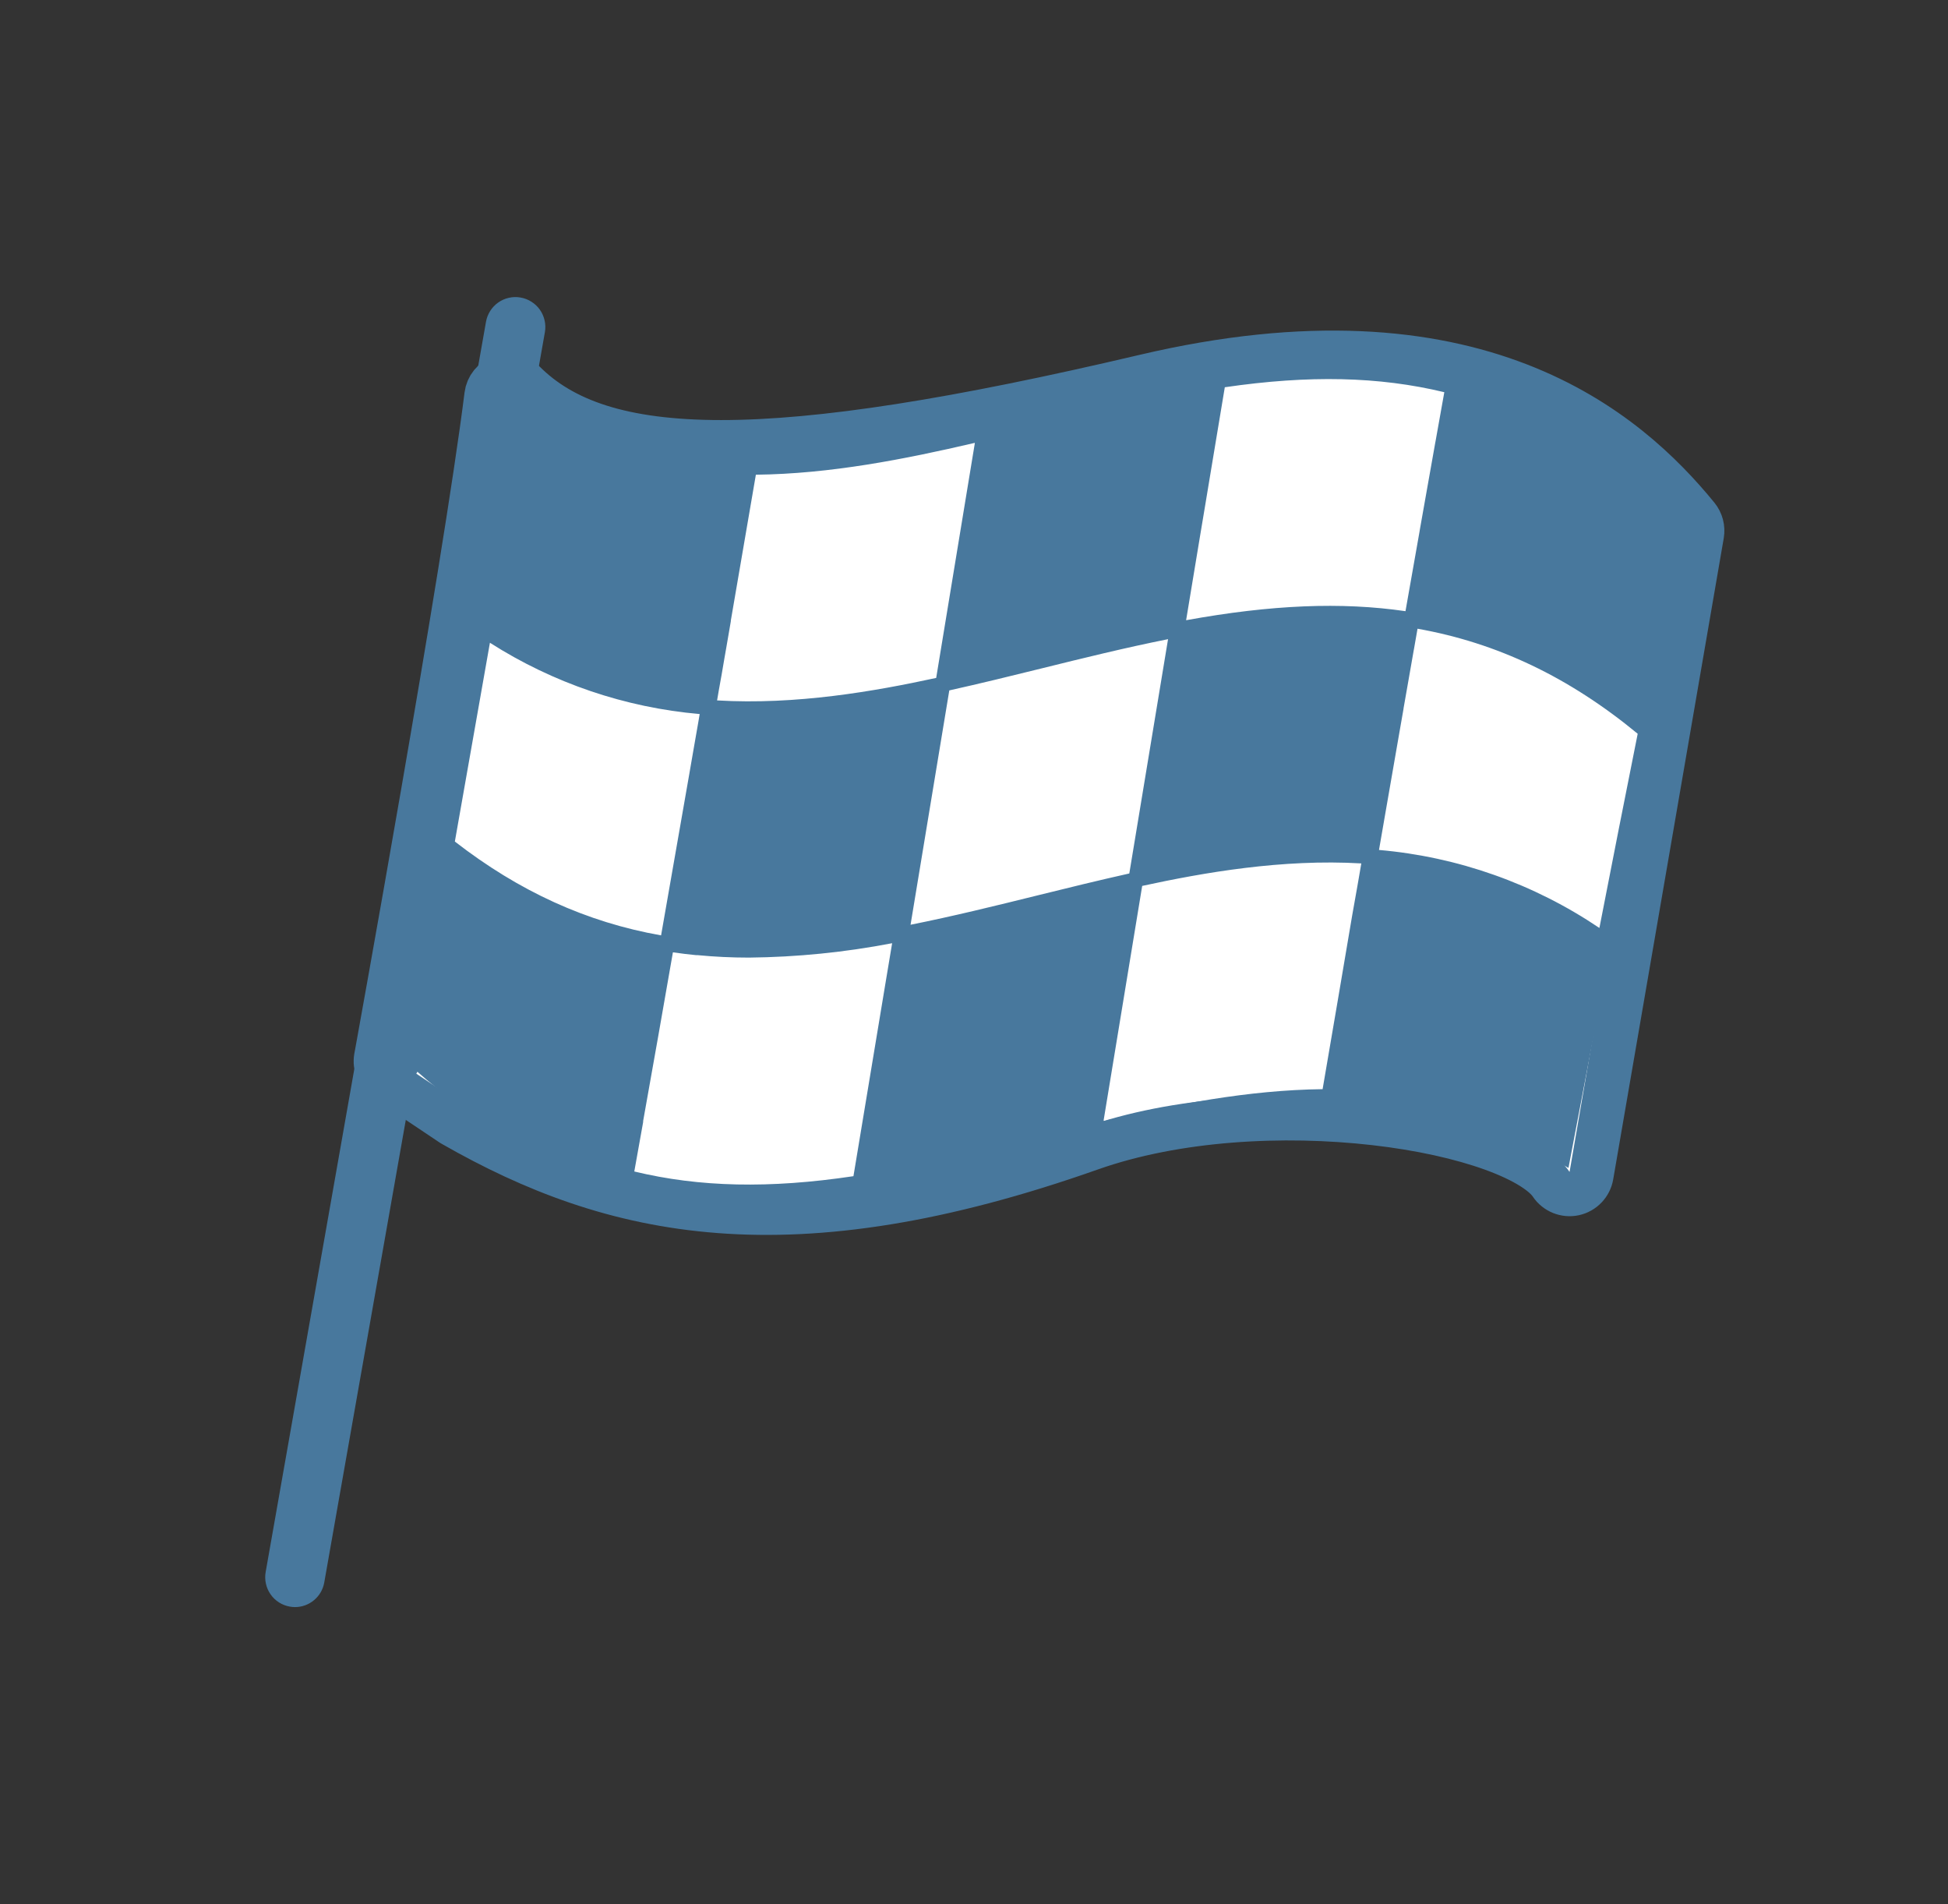 <svg width="44" height="43" viewBox="0 0 44 43" fill="none" xmlns="http://www.w3.org/2000/svg">
<rect x="0" y="0" width="44" height="43" fill="#333333" stroke="none"/>
<path d="M11.838 8.634C11.703 8.499 11.503 8.453 11.323 8.515C11.142 8.577 11.012 8.737 10.989 8.926C10.741 10.909 10.119 14.642 9.557 17.89C9.276 19.512 9.011 21.009 8.816 22.101C8.718 22.646 8.639 23.091 8.583 23.399L8.519 23.754L8.502 23.846L8.498 23.87L8.497 23.876L8.496 23.877L8.496 23.878C8.496 23.878 8.496 23.878 8.988 23.967L8.496 23.878C8.461 24.074 8.545 24.272 8.71 24.383L10.208 25.386C10.218 25.392 10.228 25.398 10.239 25.404C12.031 26.427 13.929 27.171 16.247 27.347C18.559 27.523 21.251 27.131 24.634 25.937C26.571 25.253 28.986 25.127 31.05 25.363C32.079 25.48 33 25.686 33.715 25.945C34.456 26.214 34.881 26.508 35.036 26.742C35.15 26.912 35.356 26.996 35.556 26.954C35.756 26.911 35.91 26.751 35.945 26.549L38.442 12.069C38.466 11.926 38.428 11.78 38.336 11.667C37.555 10.712 36.309 9.468 34.3 8.692C32.289 7.916 29.562 7.628 25.851 8.501C21.614 9.498 18.54 9.986 16.291 9.986C14.046 9.986 12.704 9.5 11.838 8.634Z" fill="white" stroke="#48789D" stroke-linejoin="round"/>
<path d="M38.292 11.835L38.228 11.77C36.599 10.158 34.889 9.124 33.008 8.611L32.857 8.571L32.684 8.527C31.203 8.173 29.617 8.132 27.729 8.4L27.5 8.435L27.379 8.453C26.062 8.661 24.729 8.989 23.439 9.309C23.024 9.411 22.609 9.514 22.195 9.613C20.515 10.012 18.721 10.382 16.94 10.382C15.13 10.382 13.513 9.997 12.007 9.206L12.308 7.5C12.323 7.412 12.321 7.323 12.301 7.236C12.282 7.15 12.246 7.068 12.195 6.995C12.144 6.923 12.079 6.861 12.004 6.814C11.929 6.766 11.846 6.734 11.758 6.719C11.671 6.703 11.582 6.705 11.495 6.725C11.408 6.744 11.327 6.78 11.254 6.831C11.108 6.934 11.008 7.091 10.977 7.268L6.001 35.498C5.985 35.586 5.987 35.675 6.006 35.762C6.024 35.848 6.06 35.93 6.111 36.003C6.161 36.076 6.226 36.138 6.301 36.186C6.375 36.233 6.459 36.266 6.546 36.281C6.585 36.288 6.624 36.292 6.663 36.292C6.821 36.292 6.974 36.236 7.095 36.134C7.216 36.032 7.297 35.892 7.324 35.736L9.367 24.15C10.802 25.421 12.307 26.26 13.943 26.706L14.093 26.745L14.268 26.789C15.139 26.994 16.032 27.095 16.927 27.091C17.696 27.087 18.464 27.029 19.224 26.917L19.454 26.882L19.573 26.865C20.891 26.656 22.224 26.328 23.514 26.009C23.928 25.906 24.343 25.804 24.757 25.706C26.437 25.306 28.23 24.936 30.012 24.936C31.935 24.936 33.64 25.37 35.224 26.26L35.428 26.375L35.471 26.145C35.785 24.485 36.099 22.846 36.404 21.274V21.263C36.717 19.651 37.03 18.06 37.335 16.533V16.52C37.647 14.953 37.961 13.413 38.266 11.93L38.292 11.835ZM29.874 24.596C28.194 24.615 26.51 24.945 24.929 25.316C24.929 25.308 24.929 25.3 24.929 25.293C25.219 23.528 25.509 21.766 25.799 20.006C27.183 19.706 28.962 19.393 30.748 19.498C30.73 19.607 30.71 19.716 30.692 19.825L30.657 20.026C30.63 20.183 30.602 20.34 30.573 20.498L30.542 20.673C30.326 21.957 30.101 23.271 29.874 24.596ZM16.293 15.274L16.363 14.864C16.377 14.79 16.389 14.717 16.402 14.642C16.437 14.438 16.472 14.233 16.508 14.027C16.508 14.021 16.508 14.016 16.508 14.011C16.694 12.929 16.883 11.827 17.073 10.72C18.753 10.702 20.432 10.371 22.018 10.001V10.013C21.727 11.781 21.437 13.547 21.146 15.309C19.761 15.61 17.983 15.923 16.197 15.817L16.237 15.583C16.257 15.476 16.275 15.374 16.293 15.271V15.274ZM25.508 19.725C24.815 19.88 24.114 20.052 23.435 20.22C22.494 20.453 21.524 20.692 20.567 20.883C20.859 19.122 21.15 17.358 21.442 15.591C22.135 15.437 22.836 15.265 23.515 15.097C24.456 14.864 25.426 14.625 26.383 14.434C26.091 16.195 25.799 17.958 25.508 19.725ZM15.804 16.125C15.793 16.188 15.783 16.25 15.772 16.313C15.748 16.446 15.726 16.579 15.702 16.713C15.688 16.797 15.675 16.873 15.66 16.954C15.636 17.096 15.611 17.238 15.586 17.381L15.569 17.48C15.354 18.713 15.141 19.933 14.932 21.123C13.252 20.826 11.726 20.131 10.274 19.004L11.066 14.515C12.492 15.425 14.118 15.978 15.804 16.125ZM36.128 20.957C34.645 19.956 32.931 19.349 31.148 19.194C31.157 19.141 31.165 19.089 31.175 19.036C31.202 18.883 31.228 18.732 31.254 18.581L31.276 18.453C31.306 18.276 31.338 18.099 31.368 17.924L31.373 17.895C31.453 17.433 31.534 16.973 31.613 16.515C31.643 16.347 31.673 16.178 31.702 16.006V15.998C31.74 15.783 31.777 15.569 31.815 15.355C31.819 15.33 31.823 15.305 31.828 15.28L31.931 14.692L31.938 14.656C31.965 14.502 31.992 14.35 32.018 14.198C33.816 14.517 35.445 15.294 36.991 16.57C36.708 17.983 36.417 19.46 36.126 20.956L36.128 20.957ZM32.623 8.857C32.557 9.221 32.492 9.588 32.426 9.959L32.419 9.995C32.304 10.639 32.188 11.291 32.072 11.951C32.068 11.971 32.065 11.992 32.062 12.013C31.957 12.605 31.852 13.202 31.746 13.802C30.3 13.591 28.715 13.656 26.791 14.006C26.897 13.364 27.003 12.722 27.11 12.08L27.226 11.386C27.259 11.187 27.291 10.988 27.325 10.789C27.437 10.107 27.55 9.426 27.665 8.745C29.569 8.467 31.151 8.502 32.623 8.857ZM14.327 26.455C14.394 26.085 14.461 25.713 14.527 25.338V25.315C14.75 24.067 14.976 22.796 15.199 21.507H15.21C15.378 21.532 15.553 21.553 15.727 21.57H15.763C16.136 21.606 16.519 21.625 16.917 21.625C18.002 21.614 19.085 21.505 20.151 21.3C20.099 21.611 20.047 21.923 19.995 22.235C19.756 23.68 19.517 25.123 19.277 26.561C17.381 26.845 15.799 26.81 14.327 26.455Z" fill="#48789D"/>
</svg>
